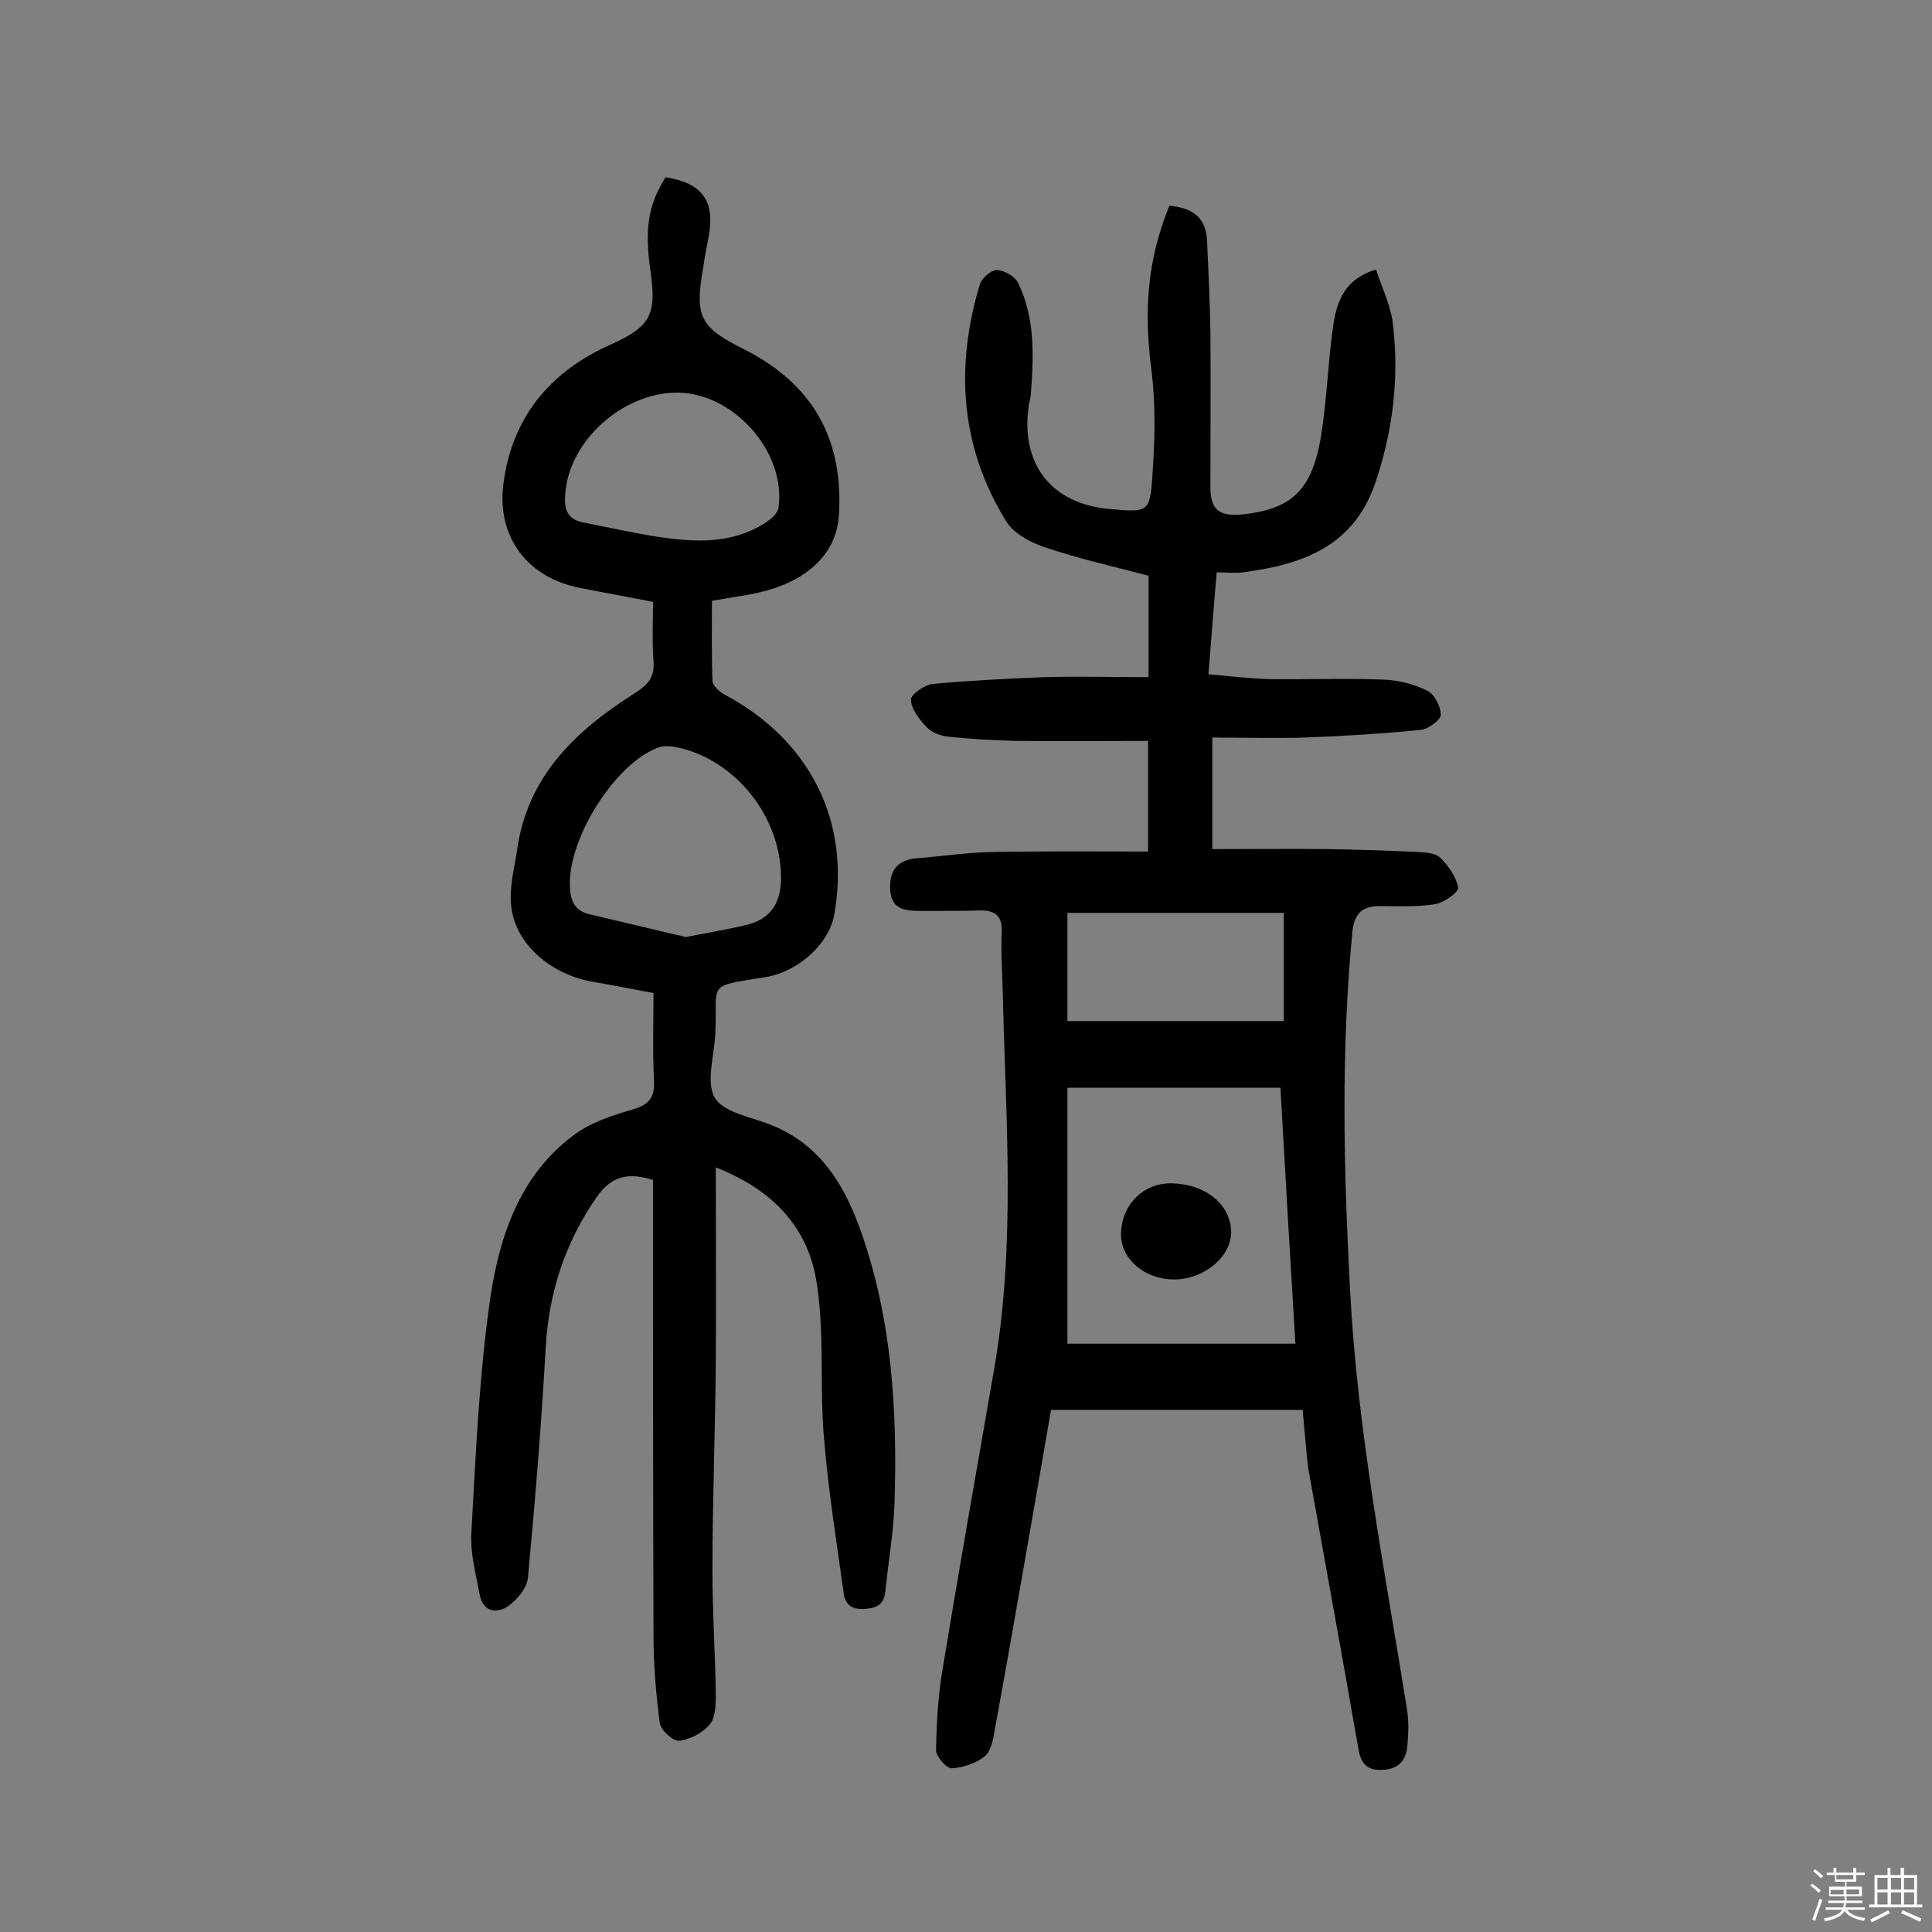 <svg enable-background="new 0 0 400 400" viewBox="0 0 400 400" xmlns="http://www.w3.org/2000/svg"><rect x="0" y="0" width="400" height="400" fill="#808080" stroke="none"/><path d="m374.8 390.4.4-.4c.7.5 1.3 1 1.8 1.4l-.5.5c-.5-.6-1.1-1.1-1.7-1.5zm1 7.3-.6-.3c.5-1.4 1.1-2.8 1.5-4.3.2.1.4.2.6.3-.5 1.3-1 2.8-1.5 4.3zm-.4-10.3.4-.4c.4.3 1 .8 1.7 1.4l-.5.5c-.4-.5-1-1-1.6-1.5zm2.5.3h1.7v-1h.6v1h3.5v-1h.6v1h1.8v.5h-1.8v1.4h-2v1h3.2v2h-3.2v.9h3.3v.5h-3.4c0 .3-.1.6-.1.9h4v.5h-3.7c.7.9 1.9 1.5 3.8 1.7-.1.2-.2.4-.3.6-2.1-.4-3.5-1.1-4-2.1-.4 1-1.8 1.7-4 2.2-.1-.2-.2-.4-.3-.6 2.1-.4 3.4-1 3.8-1.8h-3.4v-.5h3.6c.1-.3.1-.6.2-.9h-3.3v-.5h3.4c0-.3 0-.6 0-.9h-3.2v-2h3.3v-1h-2.1v-1.4h-1.7v-.5zm1.1 3.5v1h2.7c0-.3 0-.4 0-.4 0-.1 0-.2 0-.2 0-.1 0-.2 0-.3h-2.7zm1.2-3v.9h3.5v-.9zm4.7 3h-2.6v.6.4h2.6z" fill="#fbfafc"/><path d="m393.6 386.7h.6v1.5h2.7v6.1h1.1v.6h-11v-.6h1.1v-6.1h2.7v-1.5h.6v1.5h2.1v-1.5zm-2.7 8.8.4.6c-1.2.6-2.5 1.3-3.8 1.9-.1-.2-.2-.4-.3-.6 1.2-.6 2.5-1.2 3.7-1.9zm-2.2-6.7v2.4h2.1v-2.4zm0 3v2.5h2.1v-2.5zm2.8-3v2.4h2.1v-2.4zm0 3v2.5h2.1v-2.5zm6 6.1c-1.4-.7-2.7-1.3-3.9-1.8l.3-.6c1.5.6 2.7 1.2 3.9 1.7zm-1.2-9.1h-2.1v2.4h2.1zm-2.1 3v2.5h2.1v-2.5z" fill="#fbfafc"/><g fill="#010000"><path d="m269.7 291.9c-17.3 0-34.4 0-52.1 0-1.9 11.1-3.9 22.5-5.9 34-1.9 10.8-3.8 21.7-5.8 32.5-.3 1.9-.8 4.3-2.1 5.3-1.8 1.4-4.5 2.3-6.8 2.4-1.1 0-3.3-2.5-3.2-3.9.1-5.4.4-10.9 1.3-16.3 3.4-20.6 7-41.1 10.6-61.7 4.7-26.3 2.5-52.7 1.9-79.1-.1-4.1-.4-8.1-.2-12.2.1-3.2-1.3-4.4-4.3-4.4-4.1.1-8.1.1-12.2.1-3.3 0-6.4-.1-6.6-4.5-.2-3.8 1.5-6.1 5.5-6.4 5.2-.4 10.3-1.2 15.5-1.3 10.7-.2 21.4-.1 32.4-.1 0-8.1 0-15.2 0-22.9-9.1 0-18.1.1-27.1 0-4.8-.1-9.7-.4-14.5-.9-1.5-.2-3.3-.9-4.3-2-1.5-1.6-3.1-3.6-3.2-5.6-.1-1.1 2.8-3.1 4.5-3.3 7.7-.7 15.4-1.1 23.1-1.4 7.1-.2 14.2 0 21.6 0 0-7.6 0-14.2 0-21-7.2-1.9-14.4-3.5-21.5-5.9-3-1-6.5-2.9-8-5.4-9.5-15.4-10.6-32-5.4-49.1.4-1.3 2.4-2.9 3.5-2.9 1.6.1 3.7 1.3 4.4 2.7 3.6 7.4 3.2 15.4 2.6 23.4-.1.6-.3 1.3-.4 1.9-1.8 12.2 4.7 20.5 16.9 21.5 7.8.7 8.2.7 8.7-7 .5-7.2.7-14.6-.2-21.7-1.6-12.3-.9-22.8 3.7-34.1 4.5.4 7.6 2.2 7.8 7.2.3 6.3.6 12.6.7 18.9.1 10.7 0 21.4 0 32.2 0 4.6 1.8 6.1 6.7 5.6 10.8-1.2 14.8-5.5 16.5-18.2.9-6.4 1.2-12.9 2-19.3.7-5.5 1.8-11 9.1-13.2 1.2 3.8 3.1 7.5 3.5 11.4 1.3 11.1 0 21.9-3.6 32.6-4.5 13.4-15.2 17.1-27.5 18.7-1.6.2-3.2 0-5.4 0-.6 6.9-1.1 13.7-1.7 21.1 4.5.4 8.6.9 12.7 1 7.8.1 15.6-.2 23.4.1 3.1.1 6.4.9 9.2 2.3 1.5.7 2.8 3.3 2.8 5 0 1-2.5 2.9-4 3.1-8 .8-16.1 1.3-24.2 1.6-6.1.2-12.3 0-19.1 0v23.1c7.9 0 16-.1 24.1 0 6.2.1 12.3.3 18.5.6 1.6.1 3.6.2 4.6 1.2 1.7 1.7 3.3 3.9 3.7 6.2.1.9-2.9 3.1-4.8 3.4-3.6.6-7.4.4-11.2.4-3.7-.1-5.5 1.4-5.9 5.3-2.4 24.6-1.8 49.2-.5 73.9 1.5 29.4 7.2 58.2 11.8 87.1.4 2.4.3 4.9.1 7.3-.2 2.8-1.4 4.9-4.7 5.2-3.2.3-4.8-.8-5.4-4-3.4-19.6-7-39.1-10.5-58.7-.4-3.8-.7-7.5-1.1-11.8zm-48.7-13.7h47.2c-1.1-18-2.1-35.2-3.1-53-14.9 0-29.1 0-44.1 0zm44.8-89.2c-15.3 0-30.3 0-44.8 0v22.4h44.8c0-7.7 0-14.8 0-22.4z"/><path d="m148.2 241.7c0 13.9.1 26.8 0 39.8-.1 14.6-.7 29.2-.7 43.8 0 8.6.6 17.2.7 25.8 0 2-.1 4.6-1.3 6-1.5 1.7-4.1 3.1-6.3 3.3-1.3.1-3.8-2.2-4-3.7-.8-6-1.3-12.1-1.3-18.2-.1-31.3-.1-62.7-.1-94.2-4.8-1.5-8.5-1.1-11.7 3.6-6.5 9.4-9.8 19.5-10.5 30.8-.9 16-2.2 32-3.7 48-.2 2.1-2.3 4.6-4.2 5.9-2.4 1.6-5.2 1-5.8-2.5-.8-4.3-2-8.7-1.7-12.9.9-16.1 1.6-32.4 3.9-48.4 1.9-12.8 6.1-25.5 17.3-33.8 3.5-2.6 8-4.1 12.2-5.3 3.5-1 4.6-2.6 4.4-6.1-.3-5.8-.1-11.7-.1-18-4.3-.8-8.3-1.6-12.4-2.3-8.4-1.4-15.9-7.4-17-15.2-.6-4 .6-8.3 1.2-12.4 2.2-15.1 12.2-24.5 24.2-32.1 2.8-1.8 4.3-3.3 4-6.8-.3-3.9-.1-7.8-.1-12.2-5.1-1-10.2-1.9-15.2-2.9-10.8-2.1-17.1-10.5-15.8-21.3 1.7-13.9 9.6-23.4 22.1-29 8.2-3.7 9.7-6 8.4-15.1-1.3-8.9-.5-13.9 3.1-19.6 7.7 1.2 10.3 5 8.9 12.4-.4 2.1-.8 4.1-1.1 6.2-1.8 10.3-.8 12.4 8.6 17.1 14.2 7.2 20.4 18.6 19.5 34.1-.5 9-7.7 13.7-14.7 15.7-3.5 1-7.3 1.4-11.6 2.2 0 5.5-.1 11 .1 16.5 0 1 1.4 2.3 2.5 2.9 17.7 9.4 26.2 26.3 22.7 45.7-1.1 5.9-7.4 11.7-14.2 12.8-12.5 2-9.9 1-10.4 11.7-.2 4.5-2 10.1-.1 13.3 1.9 3.1 7.7 4 11.9 5.7 10 4.1 15 12.4 18.4 22.1 6.4 18.2 7.5 37.1 6.9 56.1-.2 6.1-1.3 12.2-1.9 18.3-.3 2.6-1.6 3.4-4.1 3.6-2.6.2-4.1-.6-4.5-3.1-1.5-10.7-3.2-21.4-4.1-32.2-.9-10.4.1-21.1-1.4-31.4-1.5-11.7-8.7-19.9-21-24.7zm-6.2-47.7c5-1 9-1.6 12.9-2.6 4.9-1.3 6.8-4.7 6.8-9.7 0-12.4-9.2-24.2-21.2-26.9-1.4-.3-3-.5-4.3 0-9 3.4-18.7 19-18.2 28.8.1 2.9 1 5 4.1 5.7 6.9 1.6 13.8 3.3 19.9 4.7zm-1.5-112.7c-11.6-.2-23 10.2-23.5 21.4-.2 3.1.7 4.9 3.9 5.5 5.2 1 10.4 2.2 15.7 3 7.4 1.1 14.9 1.4 21.6-2.8 1.3-.8 2.9-2.1 3-3.4 1.5-11.4-9.2-23.5-20.7-23.7z"/><path d="m254.9 255.2c-.1 5.1-5.7 9.7-11.8 9.7s-11-4.2-11-9.3c0-6.1 4.6-10.7 10.4-10.6 7.1.1 12.4 4.4 12.4 10.2z"/></g></svg>